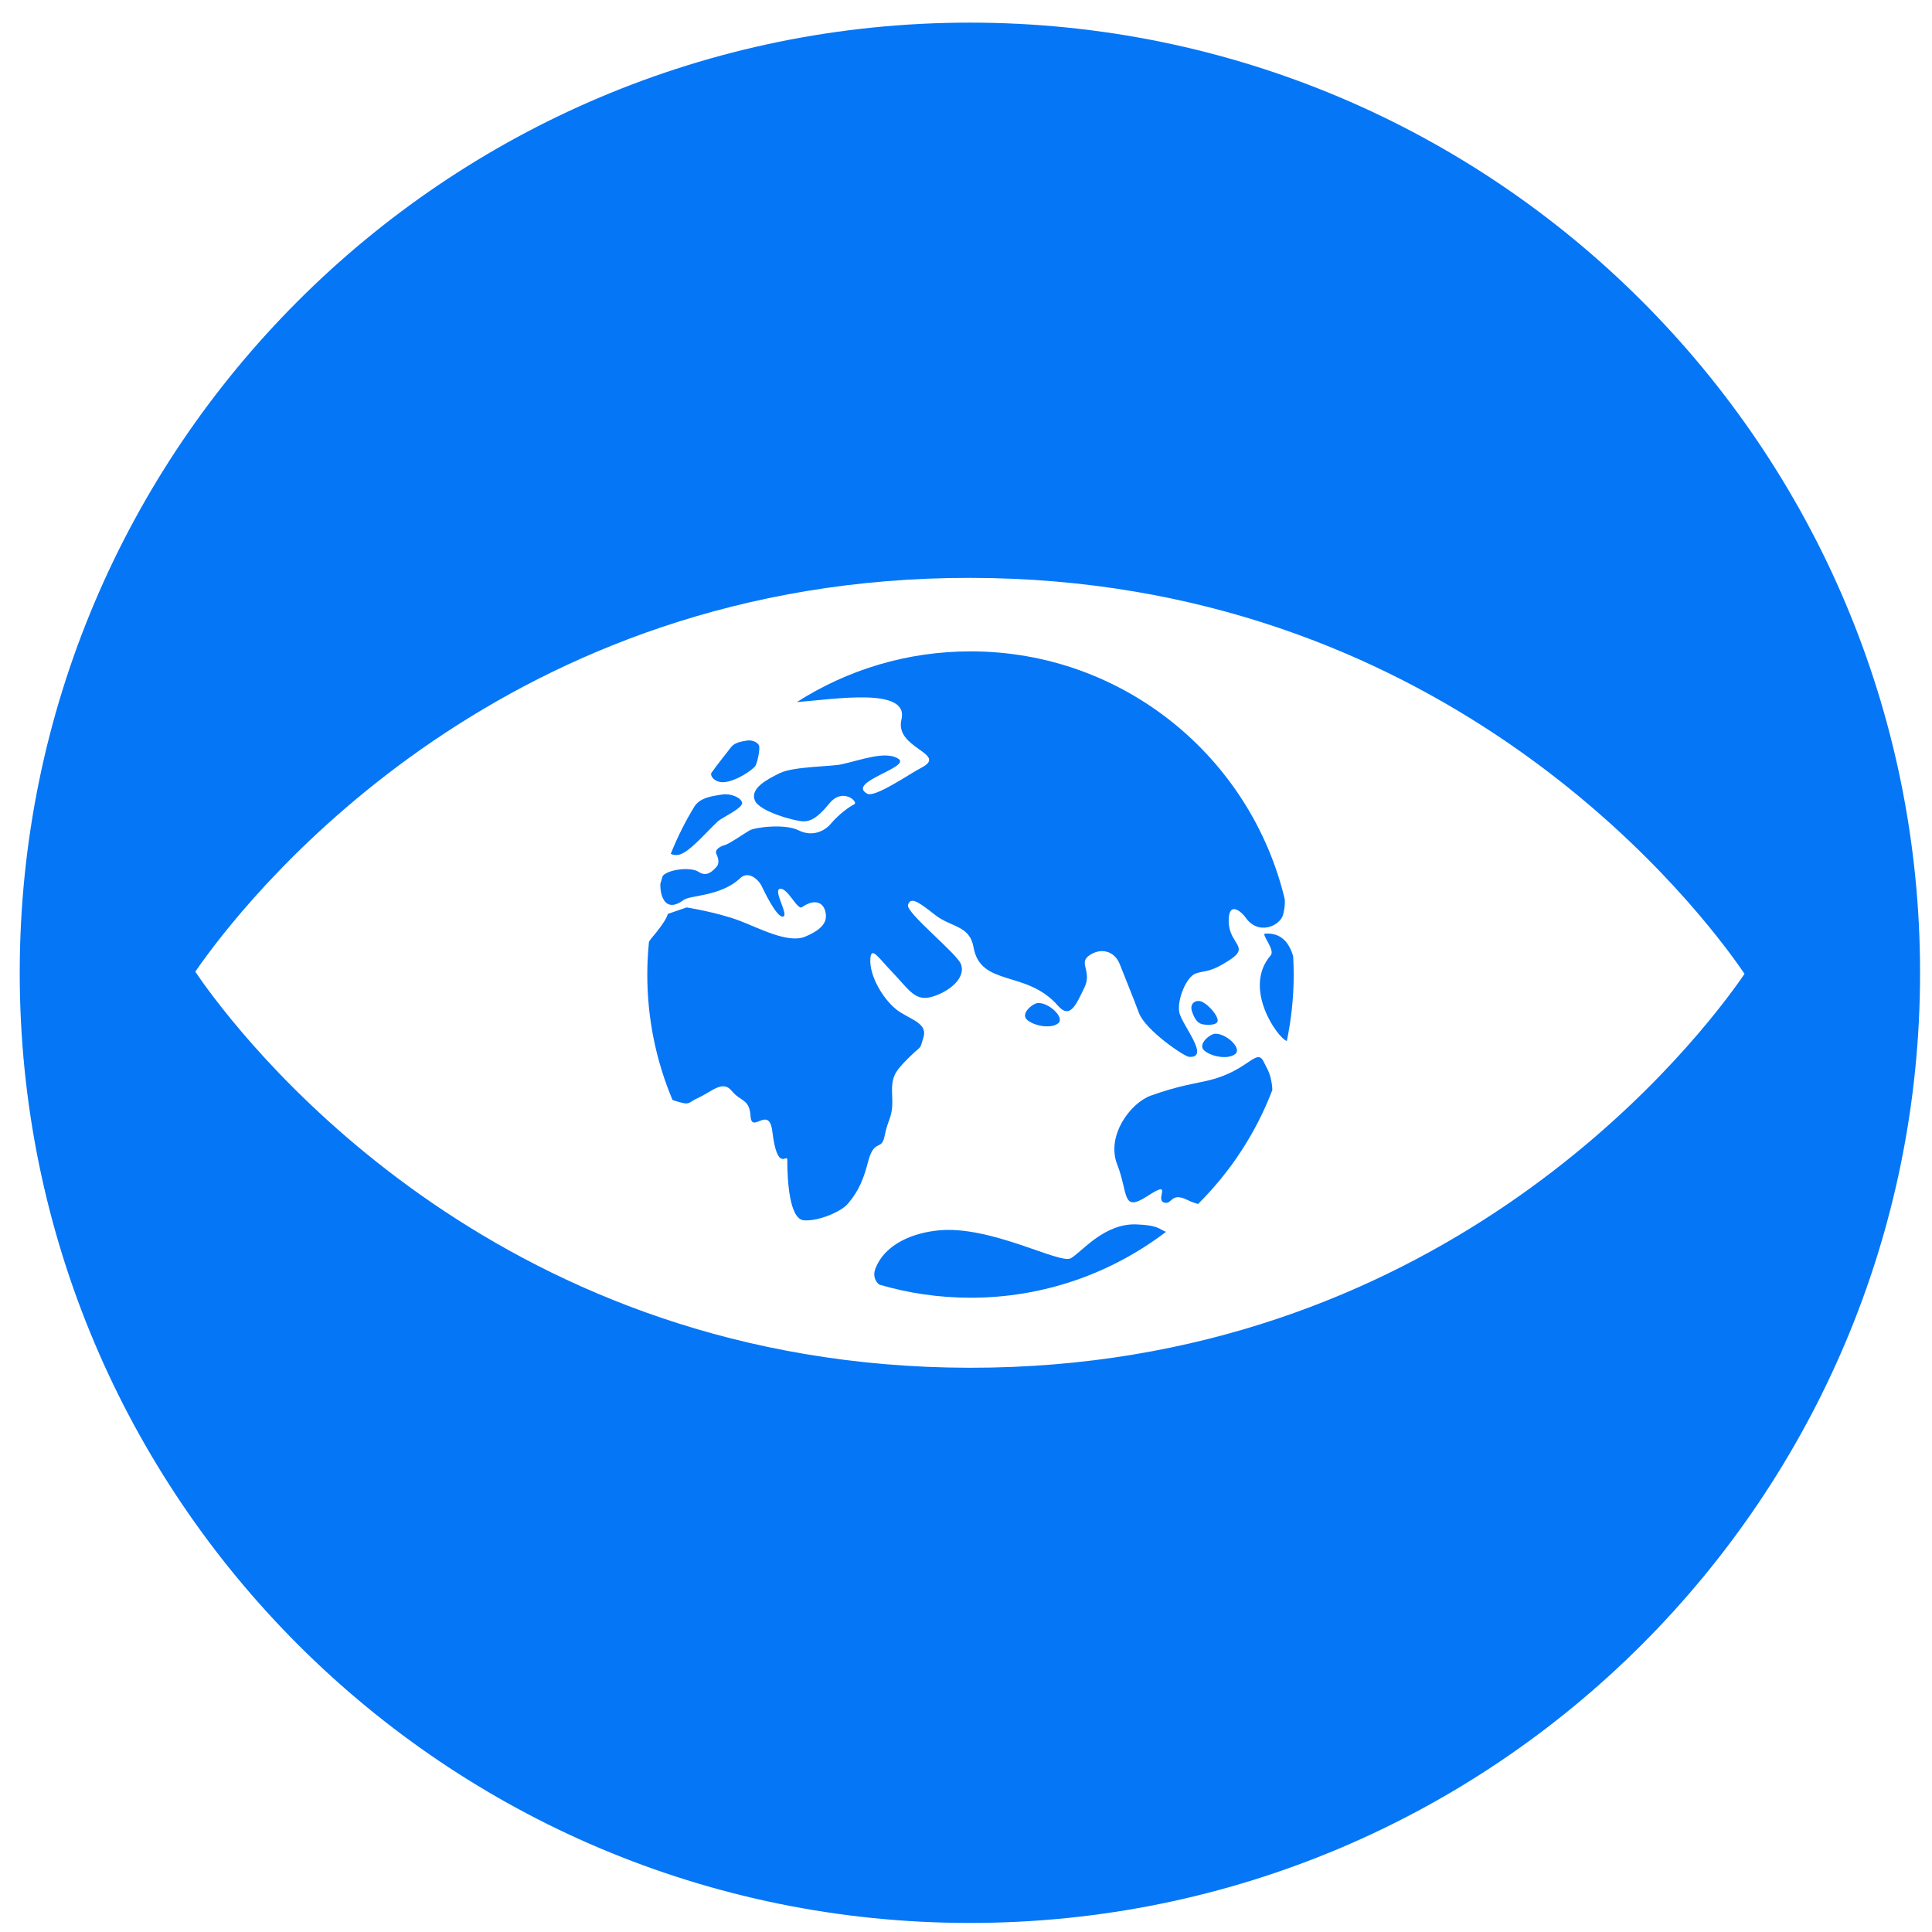 <svg width="80" height="80" viewBox="0 0 80 80" fill="none" xmlns="http://www.w3.org/2000/svg">
<g clip-path="url(#clip0_11314_1817)">
<path d="M36.636 47.011C36.767 46.317 36.986 46.27 36.944 45.434C36.9 44.602 37.015 44.407 37.624 43.804C38.232 43.204 38.057 43.521 38.236 42.963C38.411 42.407 37.804 42.249 37.264 41.907C36.629 41.501 35.977 40.419 36.04 39.684C36.083 39.174 36.356 39.639 36.979 40.288C37.599 40.938 37.879 41.447 38.512 41.295C39.149 41.143 40.018 40.574 39.792 39.927C39.64 39.492 37.5 37.79 37.598 37.469C37.708 37.1 38.072 37.378 38.724 37.887C39.373 38.399 40.151 38.313 40.31 39.217C40.605 40.882 42.504 40.146 43.809 41.645C44.311 42.22 44.557 41.599 44.898 40.905C45.241 40.207 44.632 39.882 45.11 39.557C45.589 39.23 46.152 39.373 46.369 39.929C46.584 40.487 46.888 41.211 47.164 41.95C47.428 42.653 49.027 43.746 49.238 43.762C50.142 43.821 48.925 42.424 48.831 41.914C48.736 41.403 49.119 40.448 49.514 40.309C49.91 40.17 50.067 40.303 50.92 39.749C51.777 39.193 50.896 39.097 50.878 38.17C50.859 37.243 51.433 37.785 51.568 37.981C52.097 38.757 53.014 38.345 53.134 37.862C53.164 37.743 53.211 37.533 53.201 37.243C51.798 31.361 46.517 26.98 40.205 26.972C37.55 26.968 35.078 27.741 32.995 29.072C34.548 28.956 37.661 28.433 37.327 29.797C37.031 31.002 39.297 31.202 38.145 31.794C37.655 32.048 36.227 33.041 35.912 32.866C35.024 32.386 37.725 31.775 37.206 31.424C36.685 31.069 35.648 31.474 34.837 31.651C34.438 31.742 32.876 31.735 32.306 32.006C31.736 32.282 31.065 32.646 31.252 33.134C31.442 33.622 32.986 34.01 33.247 34.01C33.506 34.012 33.787 33.949 34.342 33.269C34.896 32.587 35.566 33.214 35.371 33.305C35.177 33.398 34.742 33.707 34.399 34.113C34.127 34.433 33.618 34.659 33.065 34.381C32.511 34.101 31.273 34.249 31.033 34.388C30.794 34.528 30.197 34.944 30.017 34.991C29.837 35.04 29.577 35.175 29.664 35.362C29.752 35.545 29.799 35.767 29.66 35.904C29.526 36.045 29.278 36.336 28.931 36.103C28.617 35.893 27.699 35.984 27.442 36.267C27.407 36.374 27.375 36.484 27.344 36.593C27.326 37.066 27.531 37.845 28.316 37.261C28.573 37.068 29.855 37.116 30.645 36.367C31.017 36.016 31.435 36.477 31.525 36.663C31.616 36.85 32.154 38 32.422 37.955C32.689 37.911 31.986 36.85 32.301 36.803C32.616 36.755 33.016 37.698 33.207 37.565C33.717 37.205 34.141 37.332 34.197 37.869C34.245 38.296 33.843 38.577 33.329 38.789C32.617 39.076 31.397 38.416 30.622 38.124C29.68 37.77 28.431 37.575 28.431 37.575L27.648 37.845C27.648 37.845 27.664 38.041 26.955 38.876C26.924 38.913 26.896 38.957 26.872 39.002C26.829 39.441 26.803 39.885 26.803 40.337C26.8 42.185 27.172 43.944 27.847 45.546C27.866 45.553 27.875 45.558 27.894 45.565C28.632 45.797 28.419 45.677 28.938 45.446C29.459 45.212 29.926 44.706 30.299 45.17C30.675 45.633 31.032 45.484 31.08 46.226C31.129 46.969 31.846 45.74 31.981 46.854C32.191 48.592 32.602 47.737 32.6 48.025C32.6 48.861 32.682 50.486 33.291 50.531C33.897 50.576 34.857 50.162 35.116 49.835C35.375 49.513 35.679 49.146 35.94 48.123C36.204 47.104 36.505 47.705 36.636 47.011Z" fill="#0576F6"/>
<path d="M51.161 43.633C51.427 43.395 50.752 42.771 50.301 42.806C50.1 42.822 49.549 43.255 49.887 43.518C50.224 43.782 50.897 43.871 51.161 43.633Z" fill="#0576F6"/>
<path d="M50.422 42.261C50.422 42.042 50.067 41.631 49.793 41.491C49.523 41.36 49.247 41.547 49.356 41.876C49.464 42.203 49.59 42.341 49.735 42.396C49.882 42.453 50.422 42.48 50.422 42.261Z" fill="#0576F6"/>
<path d="M28.119 35.391C28.542 35.299 29.267 34.433 29.729 34.006C29.893 33.856 30.785 33.454 30.727 33.233C30.675 33.011 30.231 32.843 29.899 32.9C29.566 32.952 29.084 33.01 28.843 33.286C28.83 33.3 28.804 33.33 28.773 33.366C28.386 33.994 28.052 34.662 27.774 35.355C27.867 35.402 27.98 35.423 28.119 35.391Z" fill="#0576F6"/>
<path d="M42.965 41.535C42.764 41.551 42.213 41.984 42.551 42.247C42.888 42.511 43.563 42.598 43.827 42.364C44.091 42.124 43.414 41.495 42.965 41.535Z" fill="#0576F6"/>
<path d="M29.835 32.383C30.239 32.448 30.973 32.037 31.255 31.745C31.356 31.642 31.47 31.049 31.436 30.894C31.403 30.741 31.132 30.626 30.928 30.666C30.721 30.701 30.427 30.741 30.279 30.93C30.209 31.021 29.634 31.747 29.459 32.001C29.399 32.093 29.522 32.334 29.835 32.383Z" fill="#0576F6"/>
<path d="M40.142 56.636C20.932 56.61 10.618 43.803 8.336 40.597C8.238 40.457 8.156 40.34 8.086 40.235C8.156 40.136 8.238 40.017 8.336 39.88C10.629 36.68 20.975 23.901 40.188 23.928C59.393 23.954 69.708 36.759 71.988 39.966C72.088 40.104 72.17 40.223 72.237 40.323C72.17 40.426 72.088 40.545 71.988 40.683C69.699 43.883 59.349 56.662 40.142 56.636ZM40.161 0.937C18.431 0.937 0.817 18.552 0.817 40.281C0.817 62.011 18.431 79.625 40.161 79.625C61.89 79.625 79.506 62.011 79.506 40.281C79.506 18.552 61.89 0.937 40.161 0.937Z" fill="#0576F6"/>
<path d="M52.322 43.957C52.032 43.377 51.691 44.33 50.082 44.728C49.536 44.863 48.816 44.947 47.653 45.367C46.807 45.672 45.793 47.031 46.263 48.224C46.73 49.415 46.44 50.226 47.515 49.525C48.594 48.822 47.826 49.654 48.188 49.789C48.547 49.92 48.461 49.325 49.19 49.698C49.339 49.773 49.475 49.817 49.61 49.853C50.944 48.53 51.999 46.926 52.684 45.138C52.679 44.791 52.572 44.44 52.48 44.267C52.431 44.169 52.378 44.066 52.322 43.957Z" fill="#0576F6"/>
<path d="M52.382 38.661C52.218 38.676 52.814 39.337 52.617 39.56C51.428 40.926 52.926 43.005 53.285 43.105C53.468 42.222 53.568 41.309 53.57 40.373C53.57 40.113 53.559 39.854 53.547 39.597C53.377 39.015 53.031 38.611 52.382 38.661Z" fill="#0576F6"/>
<path d="M44.342 52.101C43.888 52.361 41.039 50.737 38.869 50.947C37.895 51.039 36.662 51.459 36.246 52.538C36.139 52.818 36.236 53.052 36.407 53.193C37.599 53.543 38.86 53.734 40.168 53.736C43.22 53.741 46.03 52.721 48.282 51.008C47.974 50.891 47.981 50.737 47.063 50.7C45.717 50.648 44.797 51.84 44.342 52.101Z" fill="#0576F6"/>
</g>
<defs>
<clipPath id="clip0_11314_1817">
<rect width="80" height="80" fill="white"/>
</clipPath>
</defs>
</svg>
